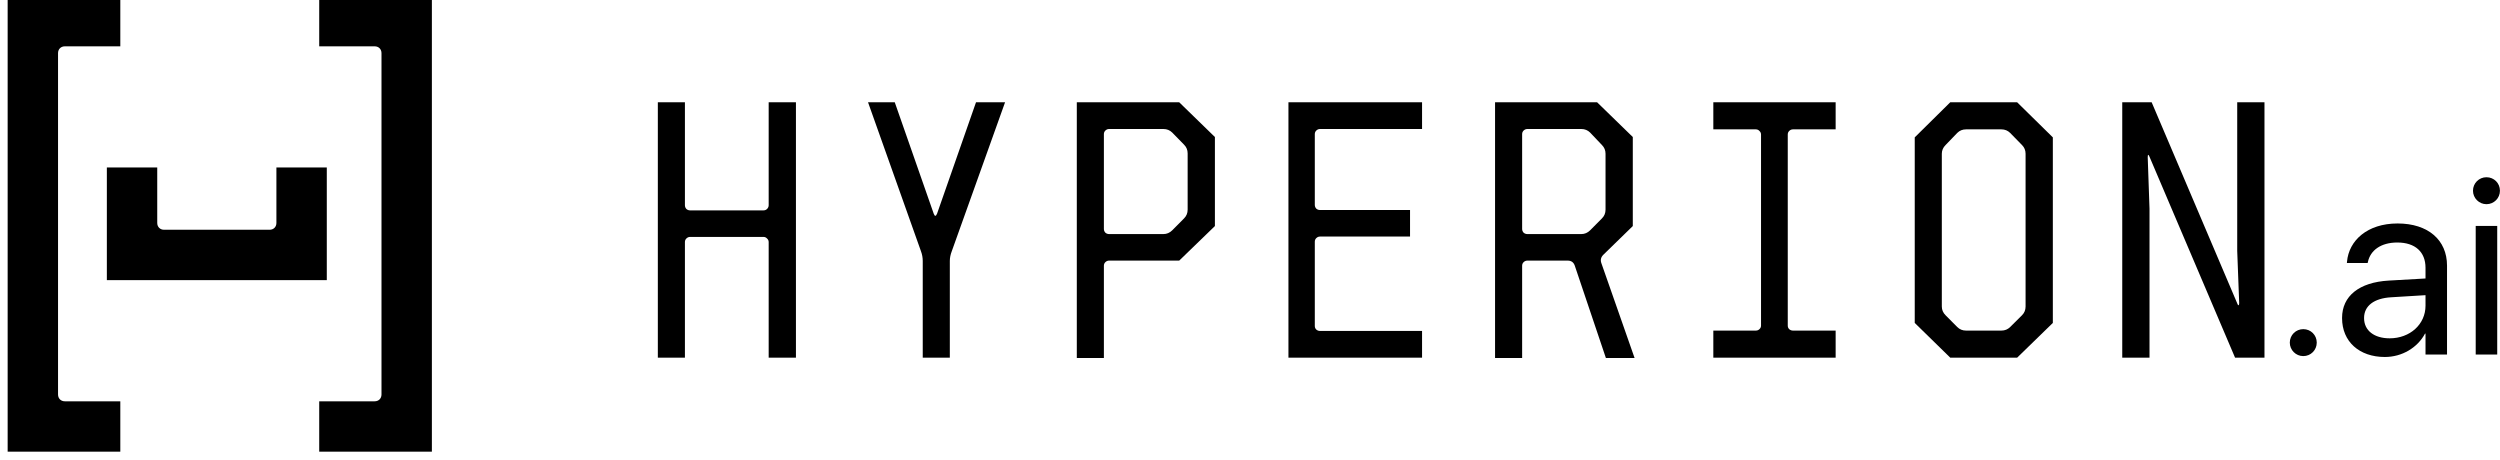<svg width="869" height="160" viewBox="0 0 869 160" fill="none" xmlns="http://www.w3.org/2000/svg">
<g clip-path="url(#clip0_1937_83)">
<path d="M22.536 139.492H41.821V157.006H2.66V-1.409H41.821V16.105H22.536C21.158 16.105 20.174 17.089 20.174 18.466V137.131C20.174 138.508 21.158 139.492 22.536 139.492Z" fill="black"/>
<path d="M130.245 16.105H110.96V-1.409H150.121V157.006H110.96V139.492H130.245C131.623 139.492 132.607 138.508 132.607 137.131V18.467C132.607 17.089 131.623 16.105 130.245 16.105Z" fill="black"/>
<path d="M96.079 77.501V58.216H113.593V97.377H37.142V58.216H54.656V77.501C54.656 78.878 55.64 79.862 57.017 79.862H93.717C95.094 79.862 96.079 78.878 96.079 77.501Z" fill="black"/>
</g>
<path d="M238.078 84.147V124.321H228.664V35.556H238.078V71.334C238.078 71.829 238.244 72.263 238.577 72.634C238.951 72.964 239.387 73.129 239.886 73.129H265.384C265.883 73.129 266.298 72.964 266.631 72.634C267.005 72.263 267.192 71.829 267.192 71.334V35.556H276.668V124.321H267.192V84.147C267.192 83.652 267.005 83.24 266.631 82.909C266.298 82.538 265.883 82.352 265.384 82.352H239.886C239.387 82.352 238.951 82.538 238.577 82.909C238.244 83.24 238.078 83.652 238.078 84.147Z" fill="black"/>
<path d="M311.019 35.556L324.547 74.243C324.922 75.275 325.316 75.275 325.732 74.243L339.26 35.556H349.36L330.844 87.304C330.387 88.501 330.158 89.636 330.158 90.709V124.321H320.745V90.709C320.745 89.553 320.537 88.419 320.121 87.304L301.73 35.556H311.019Z" fill="black"/>
<path d="M383.711 92.38V124.445H374.297V35.556H409.895L422.301 47.626V78.576L409.895 90.585H385.519C385.02 90.585 384.584 90.771 384.21 91.142C383.877 91.472 383.711 91.885 383.711 92.38ZM383.711 46.636V79.567C383.711 80.062 383.877 80.495 384.21 80.867C384.584 81.197 385.02 81.362 385.519 81.362H404.409C405.573 81.362 406.591 80.929 407.464 80.062L411.578 75.915C412.409 75.089 412.825 74.078 412.825 72.882V53.321C412.825 52.124 412.409 51.113 411.578 50.288L407.464 46.079C406.632 45.253 405.614 44.841 404.409 44.841H385.519C385.02 44.841 384.584 45.026 384.21 45.398C383.877 45.728 383.711 46.141 383.711 46.636Z" fill="black"/>
<path d="M458.834 115.036H494.307V124.321H447.862V35.556H494.307V44.841H458.834C458.335 44.841 457.899 45.026 457.525 45.398C457.192 45.728 457.026 46.141 457.026 46.636V71.21C457.026 71.706 457.192 72.139 457.525 72.51C457.899 72.84 458.335 73.005 458.834 73.005H490.13V82.228H458.834C458.335 82.228 457.899 82.414 457.525 82.786C457.192 83.116 457.026 83.528 457.026 84.024V113.302C457.026 113.798 457.192 114.21 457.525 114.54C457.899 114.871 458.335 115.036 458.834 115.036Z" fill="black"/>
<path d="M529.095 92.38V124.445H519.681V35.556H555.154L567.56 47.626V78.576L557.336 88.542C556.463 89.409 556.235 90.399 556.65 91.514L568.184 124.445H558.209L547.361 92.256C546.945 91.142 546.135 90.585 544.93 90.585H530.903C530.404 90.585 529.967 90.771 529.593 91.142C529.261 91.472 529.095 91.885 529.095 92.38ZM529.095 46.636V79.567C529.095 80.062 529.261 80.495 529.593 80.867C529.967 81.197 530.404 81.362 530.903 81.362H549.668C550.832 81.362 551.85 80.929 552.723 80.062L556.837 75.915C557.668 75.089 558.084 74.078 558.084 72.882V53.445C558.084 52.248 557.668 51.237 556.837 50.412L552.723 46.079C551.891 45.253 550.873 44.841 549.668 44.841H530.903C530.404 44.841 529.967 45.026 529.593 45.398C529.261 45.728 529.095 46.141 529.095 46.636Z" fill="black"/>
<path d="M638.07 44.965H623.232C622.734 44.965 622.297 45.15 621.923 45.522C621.591 45.852 621.425 46.264 621.425 46.76V113.179C621.425 113.674 621.591 114.087 621.923 114.417C622.297 114.747 622.734 114.912 623.232 114.912H638.07V124.321H595.552V114.912H610.328C610.826 114.912 611.242 114.747 611.574 114.417C611.948 114.087 612.135 113.674 612.135 113.179V46.76C612.135 46.264 611.948 45.852 611.574 45.522C611.242 45.15 610.826 44.965 610.328 44.965H595.552V35.556H638.07V44.965Z" fill="black"/>
<path d="M677.907 35.556H701.161L713.567 47.75V112.25L701.161 124.321H677.907L665.563 112.25V47.75L677.907 35.556ZM676.286 109.588L680.339 113.674C681.17 114.499 682.188 114.912 683.393 114.912H695.675C696.88 114.912 697.899 114.499 698.73 113.674L702.844 109.588C703.676 108.763 704.091 107.752 704.091 106.555V53.445C704.091 52.248 703.676 51.237 702.844 50.412L698.73 46.203C697.899 45.377 696.88 44.965 695.675 44.965H683.393C682.188 44.965 681.17 45.377 680.339 46.203L676.286 50.412C675.414 51.278 674.977 52.289 674.977 53.445V106.555C674.977 107.711 675.414 108.722 676.286 109.588Z" fill="black"/>
<path d="M746.547 54.621L747.17 72.572V124.321H737.694V35.556H747.918L777.656 105.441C777.781 105.771 777.885 105.978 777.968 106.06C778.092 106.143 778.175 106.122 778.217 105.998C778.3 105.874 778.342 105.647 778.342 105.317L777.656 87.18V35.556H787.132V124.321H776.908L747.17 54.497C747.046 54.167 746.921 53.961 746.796 53.878C746.713 53.796 746.651 53.816 746.609 53.94C746.568 54.064 746.547 54.291 746.547 54.621Z" fill="black"/>
<path d="M828.971 124.089C820.076 124.089 814.103 118.717 814.103 110.595V110.509C814.103 102.903 820.033 98.133 830.303 97.531L843.109 96.801V93.062C843.109 87.605 839.543 84.296 833.311 84.296C827.553 84.296 823.943 87.046 823.084 91.043L822.998 91.429H815.778L815.821 90.957C816.466 83.608 822.869 77.678 833.397 77.678C843.969 77.678 850.587 83.393 850.587 92.332V123.229H843.109V115.967H842.937C840.316 120.866 834.944 124.089 828.971 124.089ZM821.752 110.595C821.752 114.893 825.276 117.6 830.647 117.6C837.695 117.6 843.109 112.744 843.109 106.255V102.602L831.163 103.333C825.19 103.677 821.752 106.341 821.752 110.509V110.595Z" fill="black"/>
<path d="M864.295 70.974C861.717 70.974 859.611 68.868 859.611 66.29C859.611 63.669 861.717 61.606 864.295 61.606C866.916 61.606 868.979 63.669 868.979 66.29C868.979 68.868 866.916 70.974 864.295 70.974ZM860.556 123.229V78.537H868.034V123.229H860.556Z" fill="black"/>
<path d="M795.934 119.095C795.934 121.674 798.039 123.78 800.618 123.78C803.239 123.78 805.302 121.674 805.302 119.095C805.302 116.474 803.239 114.411 800.618 114.411C798.039 114.411 795.934 116.474 795.934 119.095Z" fill="black"/>
<defs>
<clipPath id="clip0_1937_83">
<rect width="158.306" height="160" fill="white"/>
</clipPath>
</defs>
</svg>
